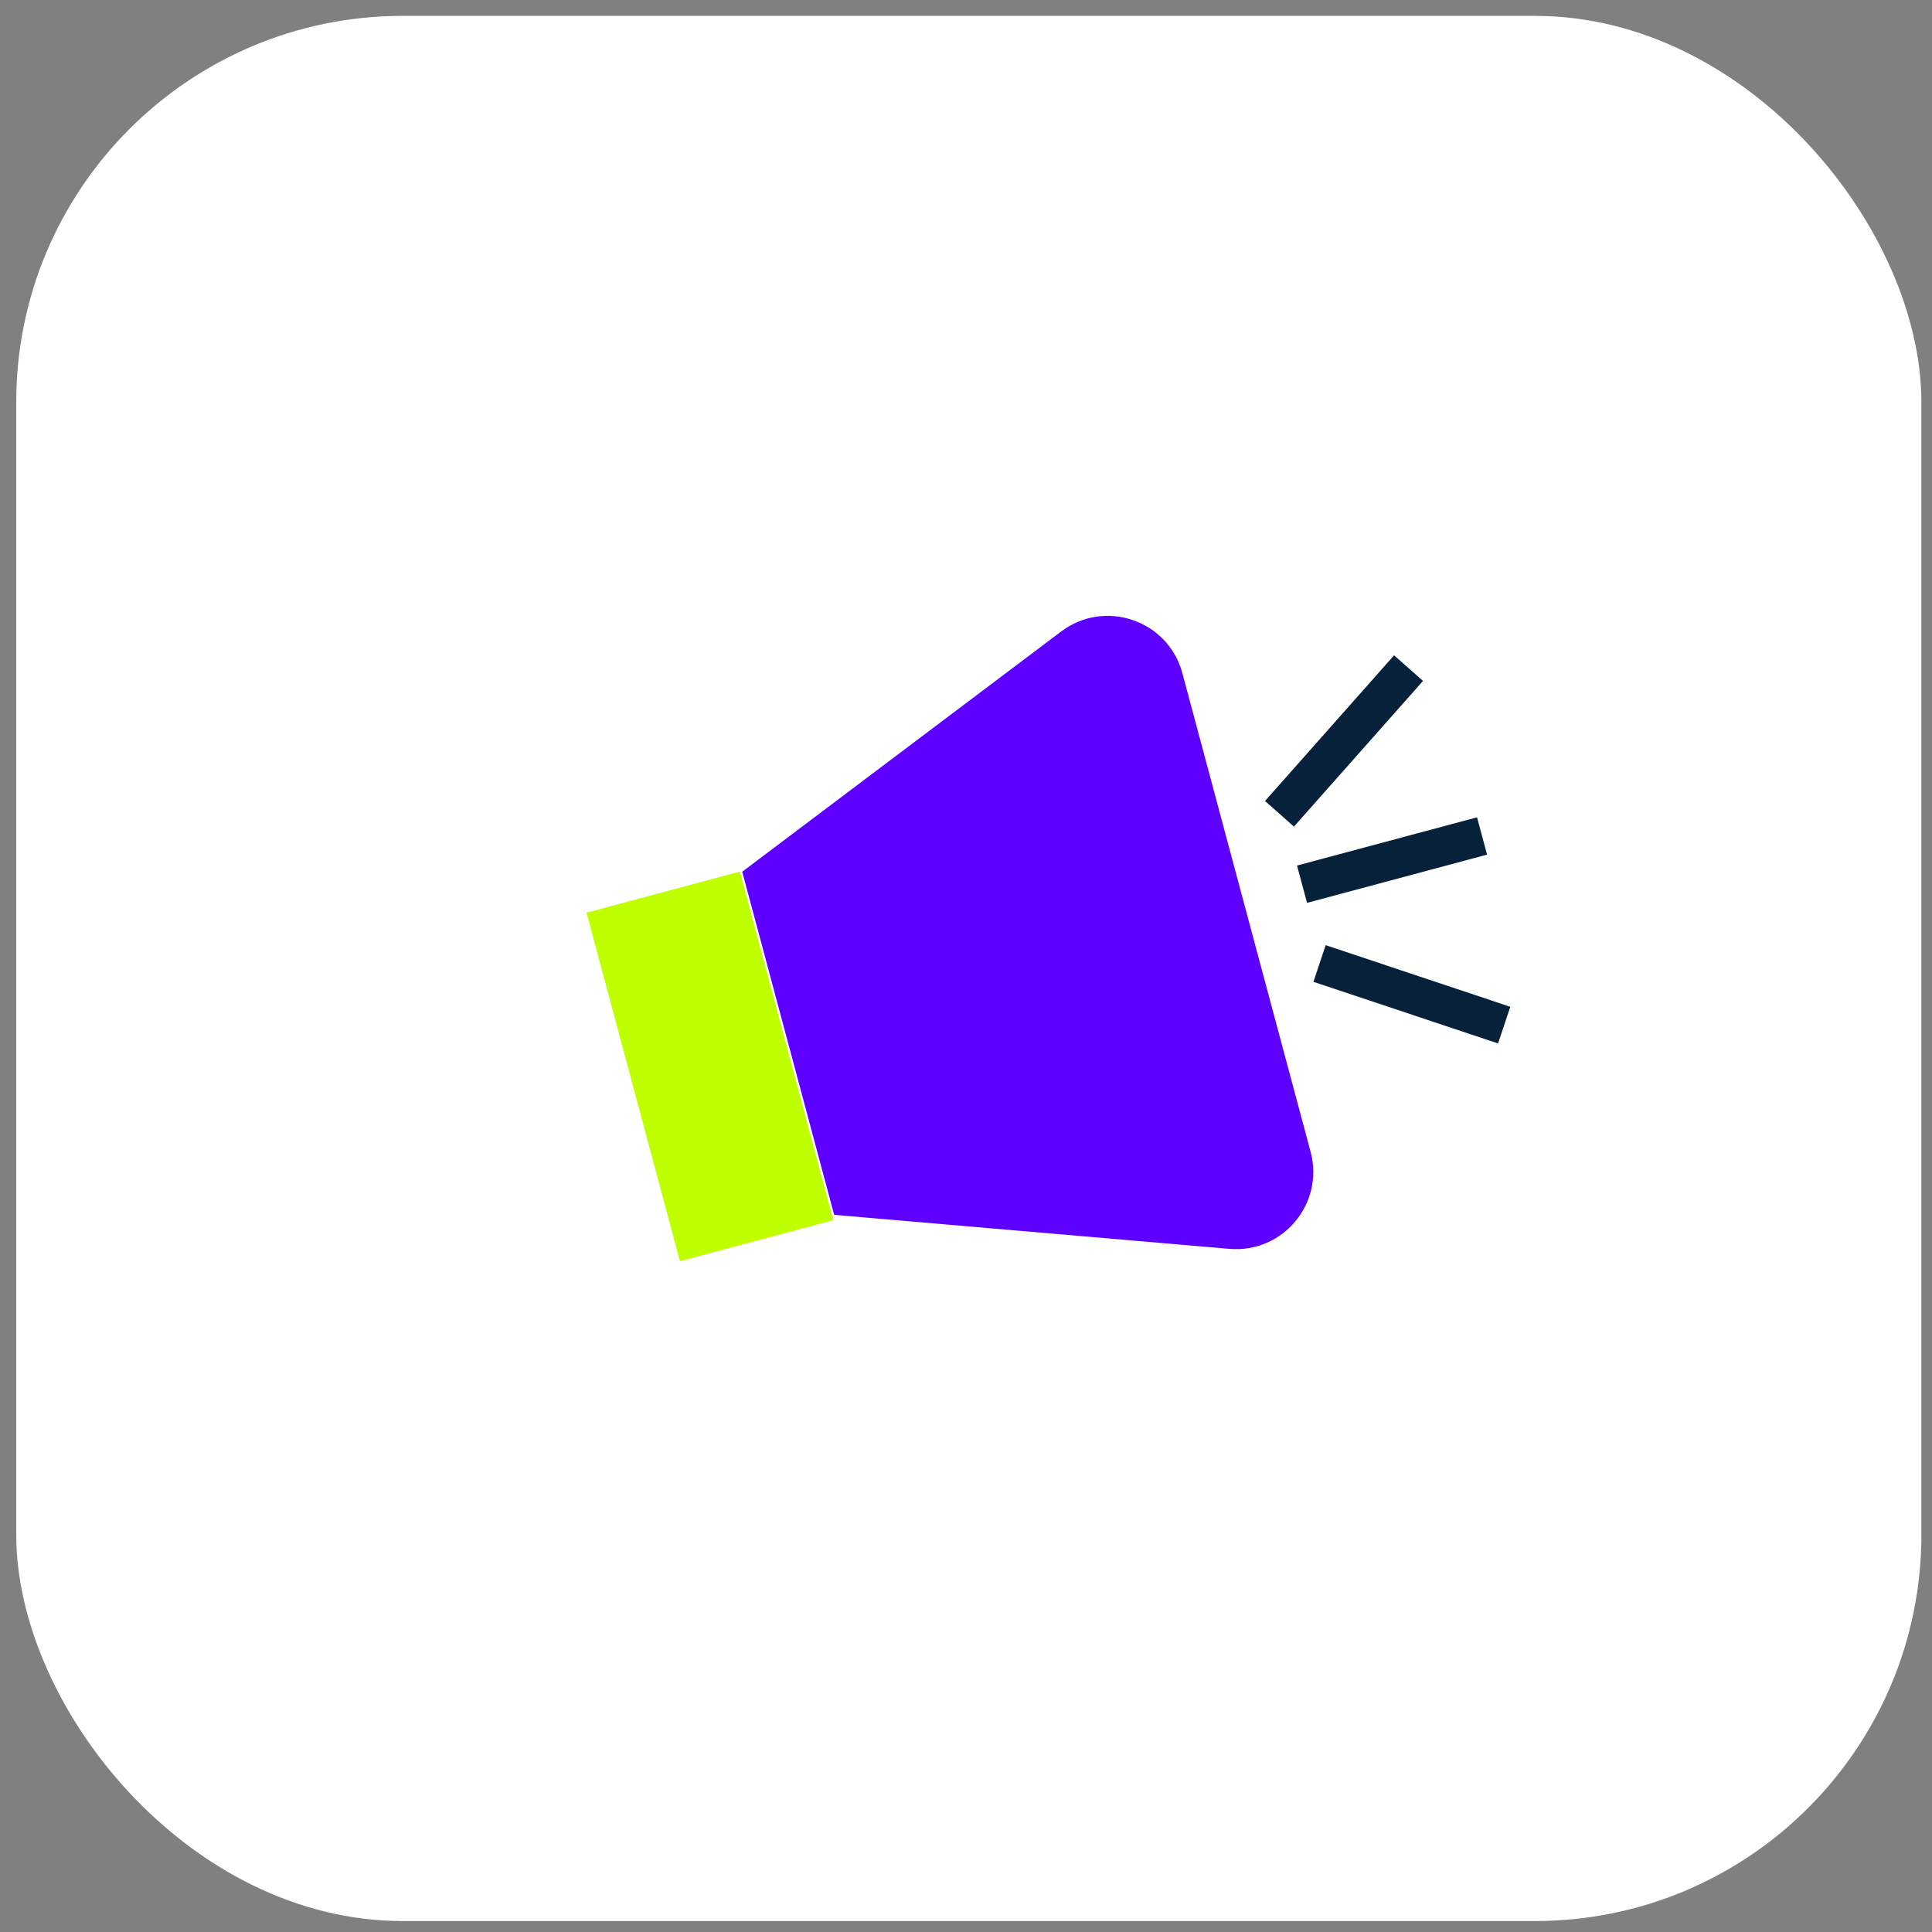 <svg xmlns="http://www.w3.org/2000/svg" fill="none" viewBox="0 0 100 100" height="100" width="100">
<rect x="0" y="0" width="100" height="100" fill="#808080" stroke="none"/>
<rect fill="white" rx="20" height="98.611" width="98.611" y="0.822" x="0.84"></rect>
<rect fill="#BFFF00" transform="rotate(75 38.297 45.112)" height="8.219" width="18.679" y="45.112" x="38.297"></rect>
<path stroke-width="2" stroke="#08213A" d="M76.711 43.27L67.393 45.766"></path>
<path stroke-width="2" stroke="#08213A" d="M77.856 53.06L68.3 49.87"></path>
<path stroke-width="2" stroke="#08213A" d="M72.906 34.582L66.226 42.122"></path>
<path fill="#5E00FF" d="M54.928 32.684L38.417 45.121L43.176 62.88L63.631 64.641C66.394 64.878 68.555 62.299 67.837 59.62L61.199 34.844C60.465 32.105 57.193 30.978 54.928 32.684Z"></path>
</svg>
